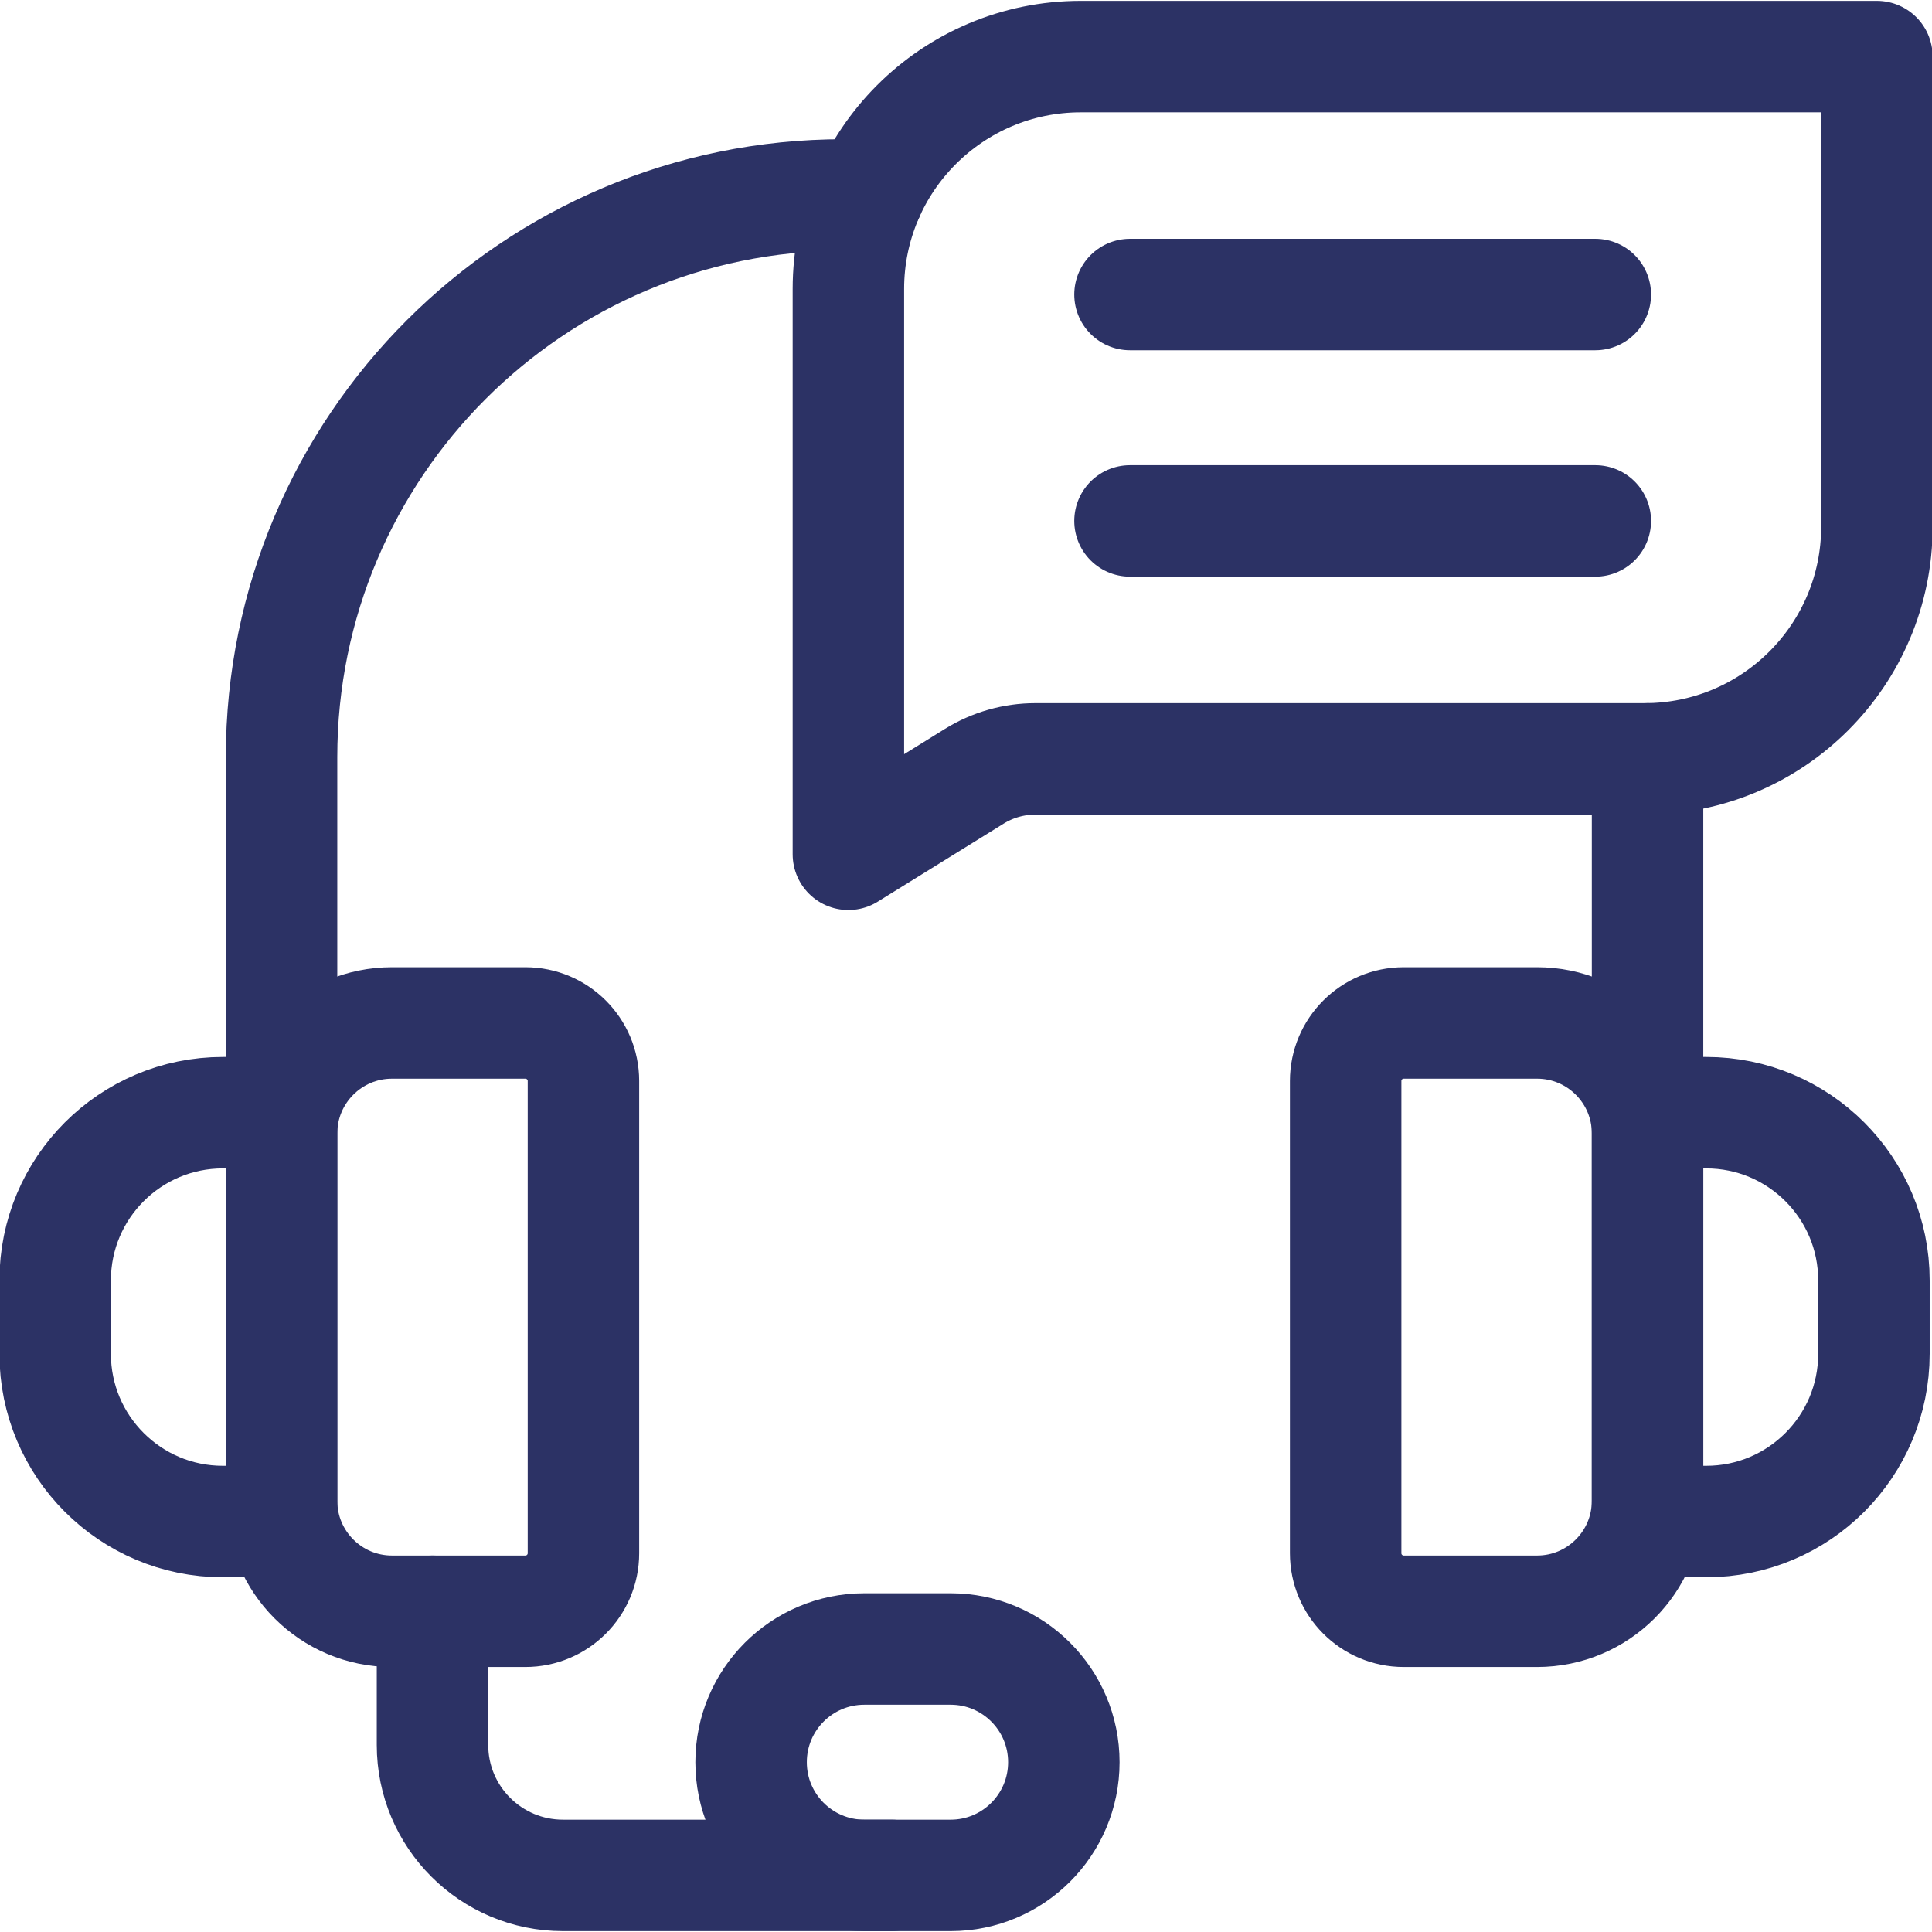 <svg xmlns="http://www.w3.org/2000/svg" fill="none" viewBox="0 0 78 78" height="78" width="78">
<g clip-path="url(#clip0_665_7291)">
<path stroke-linejoin="round" stroke-linecap="round" stroke-miterlimit="10" stroke-width="4.5" stroke="#2C3265" d="M21.211 65.051H15.826C13.364 65.051 11.367 63.054 11.367 60.592V45.758C11.367 43.295 13.364 41.299 15.826 41.299H21.211C22.505 41.299 23.555 42.348 23.555 43.643V62.707C23.555 64.001 22.505 65.051 21.211 65.051Z"></path>
<path stroke-linejoin="round" stroke-linecap="round" stroke-miterlimit="10" stroke-width="4.5" stroke="#2C3265" d="M11.367 61.428H8.997C5.258 61.428 2.227 58.396 2.227 54.657V51.693C2.227 47.954 5.258 44.922 8.997 44.922H11.367V61.428Z"></path>
<path stroke-linejoin="round" stroke-linecap="round" stroke-miterlimit="10" stroke-width="4.5" stroke="#2C3265" d="M56.672 65.051H62.057C64.519 65.051 66.516 63.054 66.516 60.592V45.758C66.516 43.295 64.519 41.299 62.057 41.299H56.672C55.377 41.299 54.328 42.348 54.328 43.643V62.707C54.328 64.001 55.377 65.051 56.672 65.051Z"></path>
<path stroke-linejoin="round" stroke-linecap="round" stroke-miterlimit="10" stroke-width="4.5" stroke="#2C3265" d="M66.516 61.428H68.885C72.625 61.428 75.656 58.396 75.656 54.657V51.693C75.656 47.954 72.625 44.922 68.885 44.922H66.516V61.428Z"></path>
<path stroke-linejoin="round" stroke-linecap="round" stroke-miterlimit="10" stroke-width="4.5" stroke="#2C3265" d="M35.992 75.715H22.729C19.819 75.715 17.461 73.357 17.461 70.447V65.051"></path>
<path stroke-linejoin="round" stroke-linecap="round" stroke-miterlimit="10" stroke-width="4.5" stroke="#2C3265" d="M11.367 42.636V30.569C11.367 18.033 21.53 7.87 34.066 7.87H35.052"></path>
<path stroke-linejoin="round" stroke-linecap="round" stroke-miterlimit="10" stroke-width="4.5" stroke="#2C3265" d="M66.516 42.637V30.637"></path>
<path stroke-linejoin="round" stroke-linecap="round" stroke-miterlimit="10" stroke-width="4.5" stroke="#2C3265" d="M38.38 66.574H34.895C32.37 66.574 30.324 68.621 30.324 71.144C30.324 73.669 32.37 75.715 34.895 75.715H38.38C40.904 75.715 42.95 73.669 42.95 71.144C42.95 68.621 40.904 66.574 38.38 66.574Z"></path>
<path stroke-linejoin="round" stroke-linecap="round" stroke-miterlimit="10" stroke-width="4.5" stroke="#2C3265" d="M75.776 2.285V21.258C75.776 26.438 71.577 30.638 66.397 30.638H41.802C40.929 30.638 40.074 30.881 39.333 31.341L34.252 34.49V11.666C34.252 6.485 38.452 2.285 43.632 2.285H75.776Z"></path>
<path stroke-linejoin="round" stroke-linecap="round" stroke-miterlimit="10" stroke-width="4.5" stroke="#2C3265" d="M64.407 11.891H45.621"></path>
<path stroke-linejoin="round" stroke-linecap="round" stroke-miterlimit="10" stroke-width="4.5" stroke="#2C3265" d="M64.407 21.031H45.621"></path>
</g>
<defs>
<clipPath id="clip0_665_7291">
<rect fill="white" height="78" width="78"></rect>
</clipPath>
</defs>
</svg>
